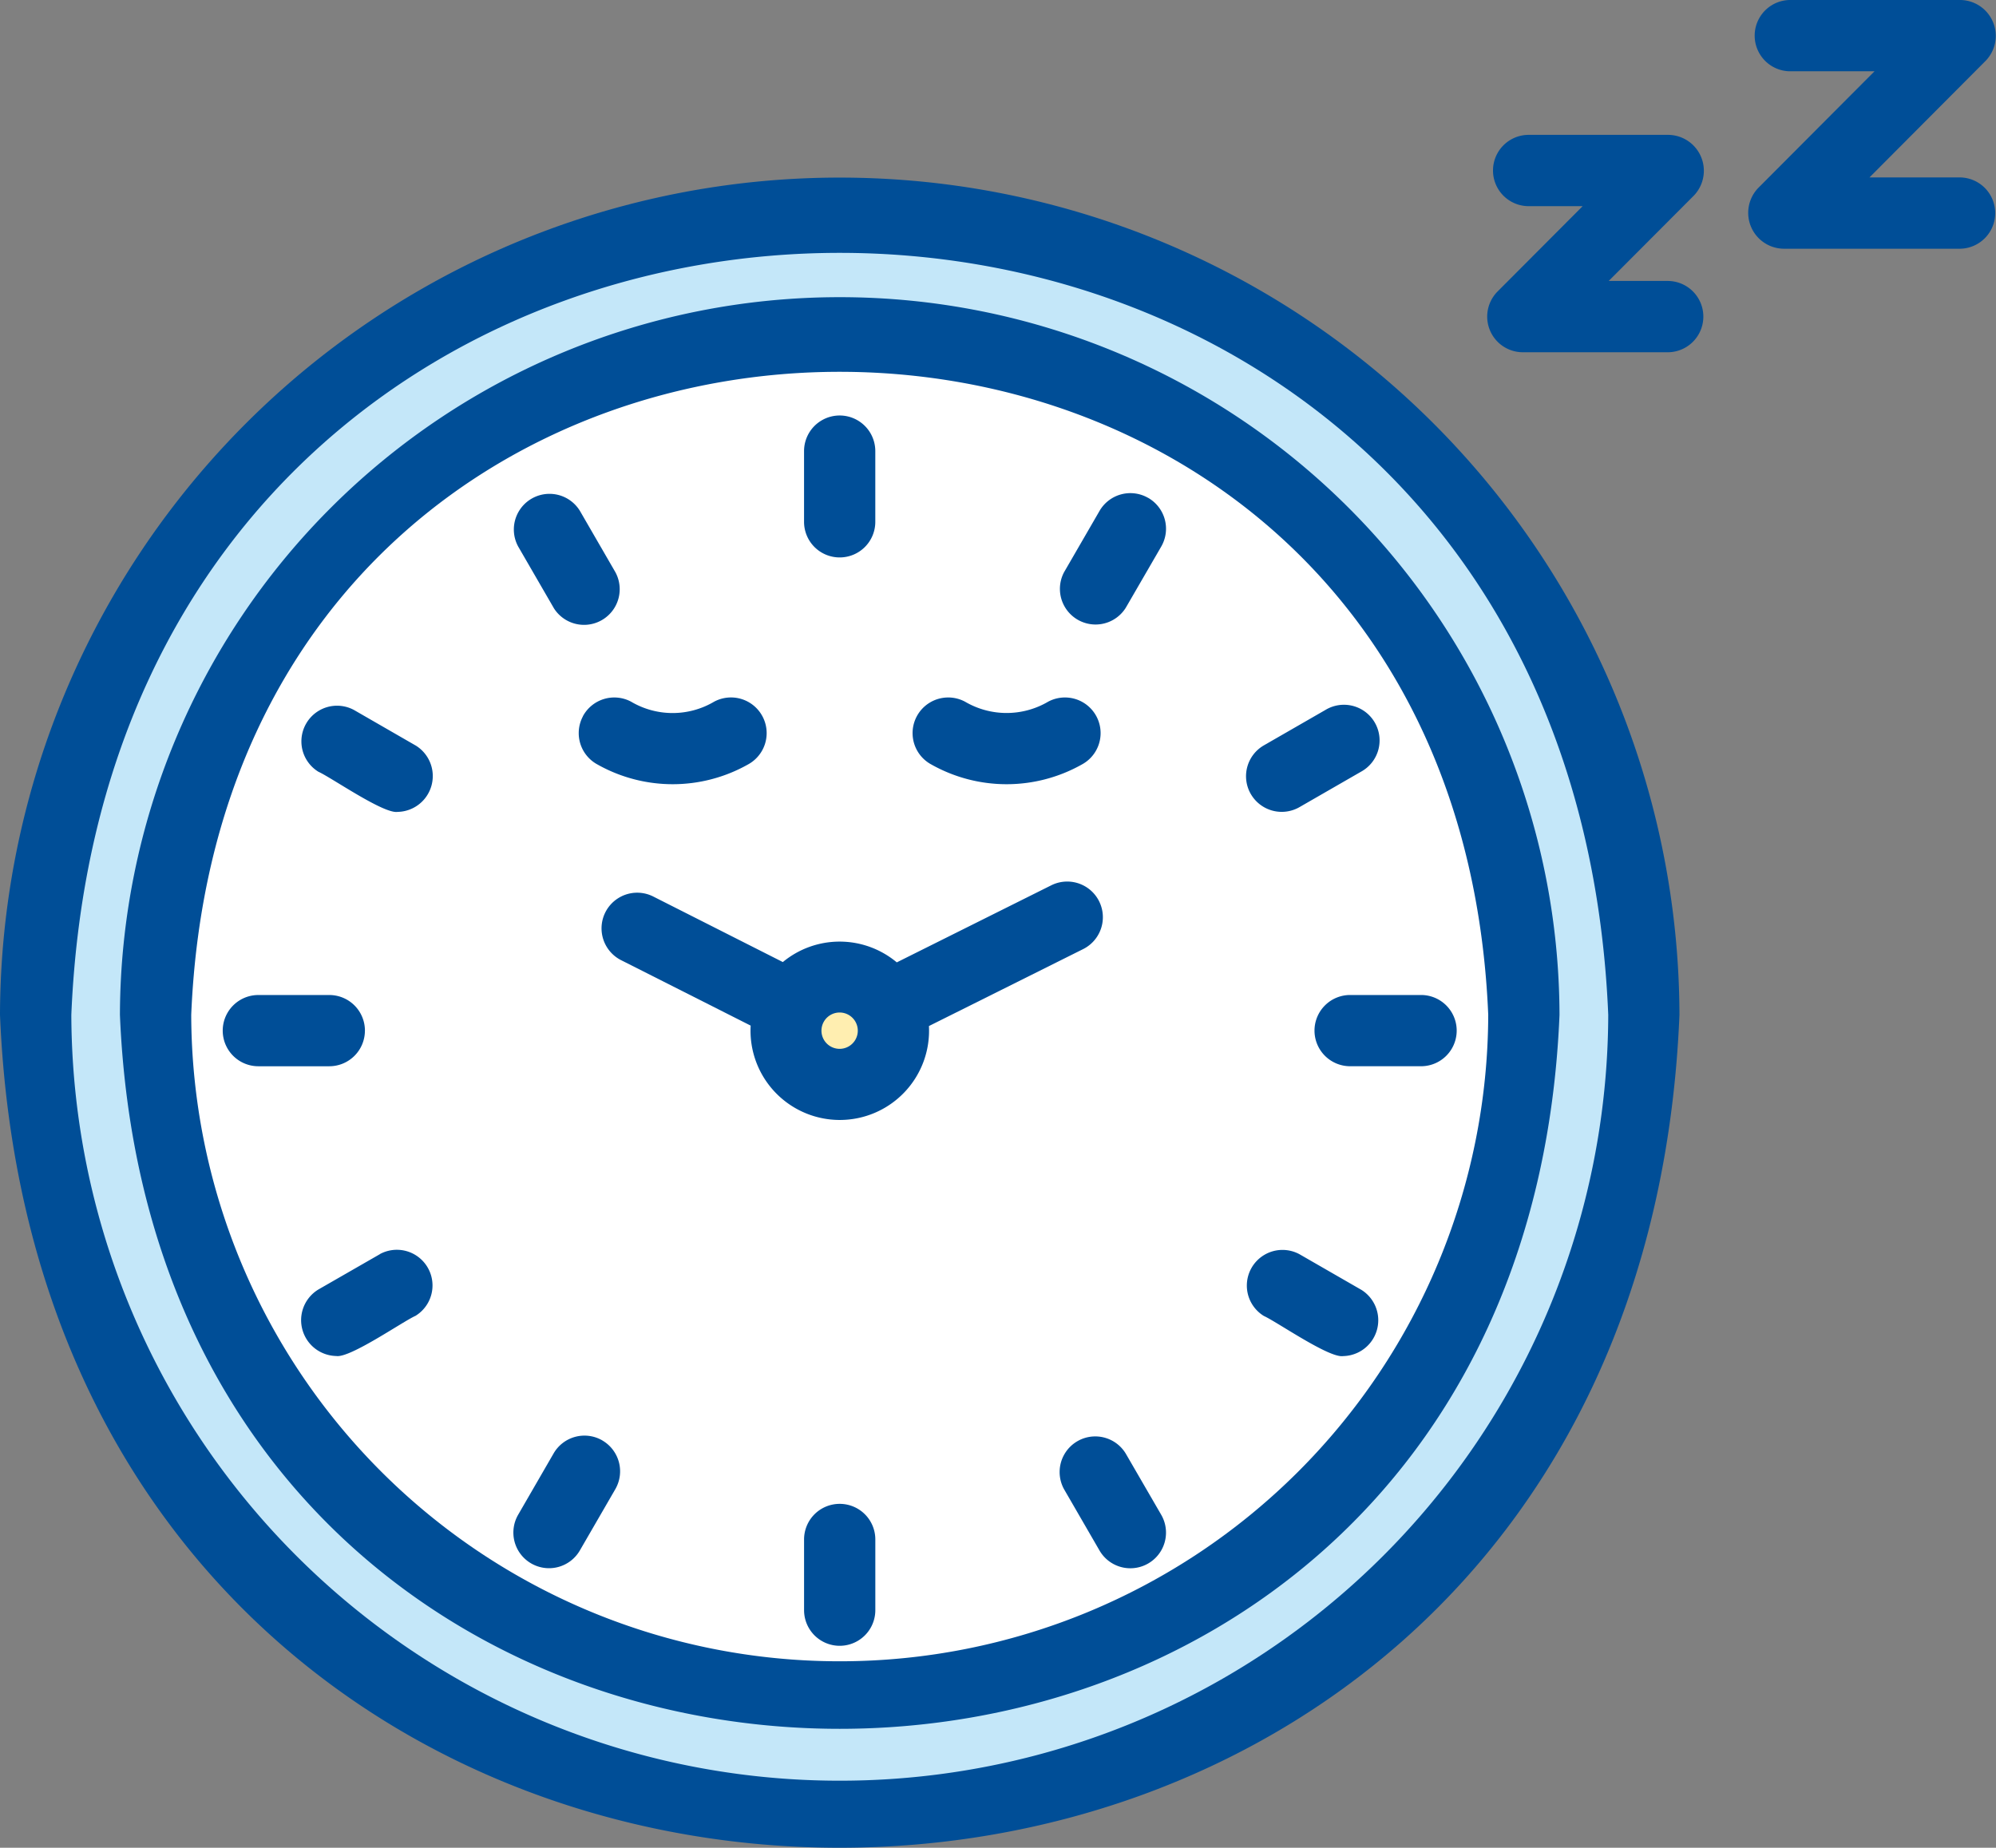 <svg xmlns="http://www.w3.org/2000/svg" width="96.728" height="89.558" viewBox="0 0 96.728 89.558">
  <rect x="0" y="0" width="96.728" height="89.558" fill="#808080" stroke="none"/>
  <g id="ico11" transform="translate(-103.548 -361.737)">
    <path id="パス_7451" data-name="パス 7451" d="M127.647,212.764a39.335,39.335,0,1,1-39.335-39.335,39.335,39.335,0,0,1,39.335,39.335" transform="translate(55.93 198.047)" fill="#c4e7f9"/>
    <path id="パス_7452" data-name="パス 7452" d="M117.977,209.4A33.028,33.028,0,1,1,84.95,176.374,33.026,33.026,0,0,1,117.977,209.4" transform="translate(59.291 201.41)" fill="#fff"/>
    <path id="パス_7453" data-name="パス 7453" d="M72.057,193.433a3.076,3.076,0,1,1-3.076-3.076,3.075,3.075,0,0,1,3.076,3.076" transform="translate(75.261 217.379)" fill="#ffeeb0"/>
    <path id="パス_7454" data-name="パス 7454" d="M85.938,241.722a31.412,31.412,0,0,1-31.427-31.33c1.724-41.565,61.136-41.552,62.854,0a31.412,31.412,0,0,1-31.427,31.33m0-66.116a34.872,34.872,0,0,0-34.882,34.785c1.915,46.146,67.857,46.133,69.763,0a34.872,34.872,0,0,0-34.882-34.785" transform="translate(58.304 200.535)" fill="#004e97"/>
    <path id="パス_7455" data-name="パス 7455" d="M89.036,250.6A37.225,37.225,0,0,1,51.8,213.48c2.046-49.25,72.443-49.235,74.48,0A37.225,37.225,0,0,1,89.036,250.6m0-77.7A40.683,40.683,0,0,0,48.343,213.48c2.234,53.834,79.16,53.819,81.388,0A40.687,40.687,0,0,0,89.036,172.9" transform="translate(55.205 197.445)" fill="#004e97"/>
    <path id="パス_7456" data-name="パス 7456" d="M68.261,185.165a1.725,1.725,0,0,0,1.726-1.726v-3.427a1.726,1.726,0,1,0-3.453,0v3.427a1.725,1.725,0,0,0,1.726,1.726" transform="translate(75.979 203.59)" fill="#004e97"/>
    <path id="パス_7457" data-name="パス 7457" d="M61.915,185.6a1.728,1.728,0,0,0,2.99-1.731L63.188,180.9a1.728,1.728,0,0,0-2.99,1.731l1.718,2.969" transform="translate(68.463 205.598)" fill="#004e97"/>
    <path id="パス_7458" data-name="パス 7458" d="M60.708,186.791l-2.975-1.714a1.728,1.728,0,0,0-1.724,2.994c.61.27,3.157,2.05,3.836,1.943a1.737,1.737,0,0,0,.863-3.224" transform="translate(62.973 211.074)" fill="#004e97"/>
    <path id="パス_7459" data-name="パス 7459" d="M60.273,193.124a1.727,1.727,0,0,0-1.726-1.726H55.108a1.726,1.726,0,1,0,0,3.453h3.438a1.727,1.727,0,0,0,1.726-1.726" transform="translate(60.96 218.566)" fill="#004e97"/>
    <path id="パス_7460" data-name="パス 7460" d="M58.975,197.391,56,199.1a1.738,1.738,0,0,0,.863,3.226c.664.111,3.241-1.684,3.836-1.945a1.728,1.728,0,0,0-1.724-2.994" transform="translate(62.981 225.135)" fill="#004e97"/>
    <path id="パス_7461" data-name="パス 7461" d="M64.27,201.6a1.727,1.727,0,0,0-2.363.63L60.19,205.2a1.727,1.727,0,0,0,2.99,1.731l1.718-2.969a1.73,1.73,0,0,0-.628-2.36" transform="translate(68.469 229.953)" fill="#004e97"/>
    <path id="パス_7462" data-name="パス 7462" d="M68.261,202.912a1.725,1.725,0,0,0-1.726,1.726v3.427a1.726,1.726,0,1,0,3.453,0v-3.427a1.725,1.725,0,0,0-1.726-1.726" transform="translate(75.979 231.715)" fill="#004e97"/>
    <path id="パス_7463" data-name="パス 7463" d="M75.536,202.23a1.727,1.727,0,0,0-2.988,1.731l1.718,2.969a1.727,1.727,0,0,0,2.99-1.731Z" transform="translate(82.565 229.957)" fill="#004e97"/>
    <path id="パス_7464" data-name="パス 7464" d="M82.1,199.105l-2.977-1.714a1.728,1.728,0,0,0-1.724,2.994c.61.27,3.159,2.05,3.838,1.943a1.737,1.737,0,0,0,.863-3.224" transform="translate(87.4 225.137)" fill="#004e97"/>
    <path id="パス_7465" data-name="パス 7465" d="M78.083,193.124a1.727,1.727,0,0,0,1.726,1.726h3.438a1.726,1.726,0,1,0,0-3.453H79.809a1.727,1.727,0,0,0-1.726,1.726" transform="translate(89.167 218.566)" fill="#004e97"/>
    <path id="パス_7466" data-name="パス 7466" d="M76.765,189.143a1.73,1.73,0,0,0,2.36.636l2.977-1.714a1.728,1.728,0,1,0-1.724-2.994L77.4,186.785a1.727,1.727,0,0,0-.636,2.358" transform="translate(87.398 211.078)" fill="#004e97"/>
    <path id="パス_7467" data-name="パス 7467" d="M76.62,180.273a1.727,1.727,0,0,0-2.36.63l-1.718,2.969A1.727,1.727,0,0,0,75.53,185.6l1.72-2.969a1.727,1.727,0,0,0-.63-2.36" transform="translate(82.572 205.598)" fill="#004e97"/>
    <path id="パス_7468" data-name="パス 7468" d="M73.5,196.944a.88.88,0,0,1,0-1.761.88.88,0,0,1,0,1.761m11.8-4.834a1.728,1.728,0,0,0-1.542-3.093l-7.488,3.736a4.314,4.314,0,0,0-5.522-.015l-6.3-3.187a1.728,1.728,0,0,0-1.559,3.084l6.3,3.183a4.326,4.326,0,1,0,8.639.021Z" transform="translate(70.737 215.629)" fill="#004e97"/>
    <path id="パス_7469" data-name="パス 7469" d="M90.777,179.015h-2.9L92,174.881a1.739,1.739,0,0,0-1.223-2.947h-6.82a1.728,1.728,0,0,0,0,3.455h2.658l-4.121,4.134a1.727,1.727,0,0,0,1.223,2.947h7.06a1.728,1.728,0,0,0,0-3.455" transform="translate(93.63 196.34)" fill="#004e97"/>
    <path id="パス_7470" data-name="パス 7470" d="M98.186,177.482h-4.41l5.633-5.655a1.738,1.738,0,0,0-1.223-2.945H89.9a1.728,1.728,0,0,0,0,3.455h4.121l-5.633,5.653a1.739,1.739,0,0,0,1.223,2.947h8.572a1.728,1.728,0,0,0,0-3.455" transform="translate(100.368 192.855)" fill="#004e97"/>
    <path id="パス_7471" data-name="パス 7471" d="M61.64,185.586a1.727,1.727,0,0,0,.711,2.337,7.431,7.431,0,0,0,7.28,0A1.728,1.728,0,0,0,68,184.875a3.954,3.954,0,0,1-4.027,0,1.728,1.728,0,0,0-2.337.711" transform="translate(70.157 210.871)" fill="#004e97"/>
    <path id="パス_7472" data-name="パス 7472" d="M69.9,187.923a7.436,7.436,0,0,0,7.283,0,1.727,1.727,0,1,0-1.626-3.048,3.977,3.977,0,0,1-4.031,0,1.727,1.727,0,0,0-1.626,3.048" transform="translate(78.787 210.871)" fill="#004e97"/>
  </g>
</svg>
